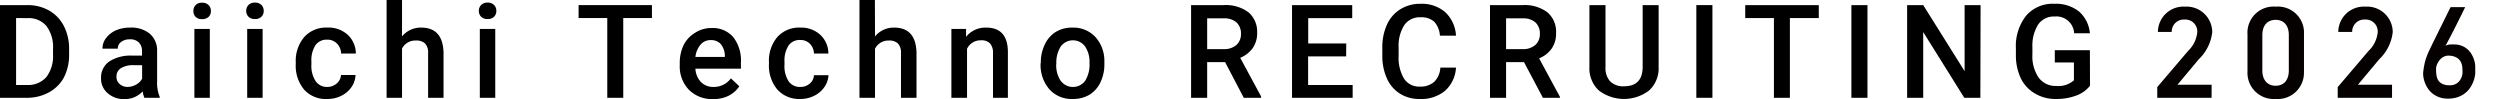 <svg xmlns="http://www.w3.org/2000/svg" xmlns:xlink="http://www.w3.org/1999/xlink" width="230.084" height="9.122" viewBox="0 0 230.084 9.122">
  <defs>
    <style>
      .cls-1 {
        clip-path: url(#clip-site.svg);
      }

      .cls-2 {
        fill: #050101;
      }
    </style>
    <clipPath id="clip-site.svg">
      <rect width="230.084" height="9.122"/>
    </clipPath>
  </defs>
  <g id="site.svg" class="cls-1">
    <path id="Path_15" data-name="Path 15" d="M0,9V.47H2.52a4,4,0,0,1,2,.5A3.44,3.44,0,0,1,5.88,2.4a4.54,4.54,0,0,1,.48,2.12V5a4.52,4.52,0,0,1-.48,2.13A3.39,3.39,0,0,1,4.5,8.5a4.13,4.13,0,0,1-2,.5ZM1.48,1.66V7.82h1a2.23,2.23,0,0,0,1.79-.73A3.18,3.18,0,0,0,4.88,5V4.52a3.26,3.26,0,0,0-.6-2.12,2.14,2.14,0,0,0-1.75-.73Z"/>
    <path id="Path_16" data-name="Path 16" d="M13.29,9a2.2,2.2,0,0,1-.16-.59,2.22,2.22,0,0,1-1.66.71A2.24,2.24,0,0,1,9.9,8.57a1.74,1.74,0,0,1-.6-1.35,1.8,1.8,0,0,1,.75-1.56,3.65,3.65,0,0,1,2.15-.54h.87V4.71a1.11,1.11,0,0,0-.28-.79,1.09,1.09,0,0,0-.84-.3,1.25,1.25,0,0,0-.8.24.75.75,0,0,0-.31.62H9.43a1.58,1.58,0,0,1,.35-1,2.3,2.3,0,0,1,.94-.71A3.3,3.3,0,0,1,12,2.54a2.66,2.66,0,0,1,1.78.56,2,2,0,0,1,.68,1.57V7.54a3.24,3.24,0,0,0,.24,1.37V9ZM11.73,8a1.62,1.62,0,0,0,.79-.21,1.37,1.37,0,0,0,.56-.55V6h-.77a2.1,2.1,0,0,0-1.19.28.89.89,0,0,0-.4.78.83.83,0,0,0,.27.65A1.06,1.06,0,0,0,11.73,8Z"/>
    <path id="Path_17" data-name="Path 17" d="M17.8,1A.76.76,0,0,1,18,.47a.79.79,0,0,1,.6-.22.8.8,0,0,1,.6.22.75.75,0,0,1,.21.54.73.73,0,0,1-.21.54.8.8,0,0,1-.6.21.79.79,0,0,1-.6-.21A.74.74,0,0,1,17.8,1Zm1.51,8H17.89V2.66h1.42Z"/>
    <path id="Path_18" data-name="Path 18" d="M22.66,1a.76.76,0,0,1,.21-.54.79.79,0,0,1,.59-.22.8.8,0,0,1,.6.22.75.75,0,0,1,.21.54.73.73,0,0,1-.21.54.8.8,0,0,1-.6.21.79.79,0,0,1-.59-.21A.74.74,0,0,1,22.66,1Zm1.51,8H22.75V2.66h1.42Z"/>
    <path id="Path_19" data-name="Path 19" d="M30.13,8A1.29,1.29,0,0,0,31,7.67a1.06,1.06,0,0,0,.38-.77h1.34A2.09,2.09,0,0,1,32.36,8a2.42,2.42,0,0,1-.94.81,2.79,2.79,0,0,1-1.28.3A2.7,2.7,0,0,1,28,8.26a3.42,3.42,0,0,1-.78-2.38V5.73A3.36,3.36,0,0,1,28,3.41a2.68,2.68,0,0,1,2.11-.87A2.6,2.6,0,0,1,32,3.2a2.36,2.36,0,0,1,.75,1.73H31.39A1.3,1.3,0,0,0,31,4a1.2,1.2,0,0,0-.89-.35,1.25,1.25,0,0,0-1.07.5,2.56,2.56,0,0,0-.38,1.52V5.9a2.6,2.6,0,0,0,.37,1.54,1.25,1.25,0,0,0,1.1.56Z"/>
    <path id="Path_20" data-name="Path 20" d="M37,3.35a2.23,2.23,0,0,1,1.76-.81q2,0,2.06,2.31V9H39.4V4.91A1.25,1.25,0,0,0,39.12,4a1.16,1.16,0,0,0-.83-.27A1.37,1.37,0,0,0,37,4.47V9H35.58V0H37Z"/>
    <path id="Path_21" data-name="Path 21" d="M44.07,1a.76.76,0,0,1,.21-.54.79.79,0,0,1,.59-.22.8.8,0,0,1,.6.22.75.75,0,0,1,.21.54.73.73,0,0,1-.21.54.8.8,0,0,1-.6.21.79.79,0,0,1-.59-.21A.74.74,0,0,1,44.07,1Zm1.51,8H44.16V2.66h1.42Z"/>
    <path id="Path_22" data-name="Path 22" d="M60,1.66H57.36V9H55.89V1.66H53.25V.47H60Z"/>
    <path id="Path_23" data-name="Path 23" d="M65.6,9.12a3,3,0,0,1-2.19-.85A3.09,3.09,0,0,1,62.56,6V5.82a3.8,3.8,0,0,1,.37-1.7A2.79,2.79,0,0,1,64,3a2.72,2.72,0,0,1,1.48-.42,2.49,2.49,0,0,1,2,.83,3.49,3.49,0,0,1,.71,2.34v.57H64a1.9,1.9,0,0,0,.52,1.24A1.57,1.57,0,0,0,65.68,8a1.93,1.93,0,0,0,1.59-.79l.77.73a2.56,2.56,0,0,1-1,.88A3.18,3.18,0,0,1,65.6,9.12Zm-.17-5.43a1.2,1.2,0,0,0-.95.41A2.13,2.13,0,0,0,64,5.24h2.71V5.13a1.73,1.73,0,0,0-.38-1.08A1.19,1.19,0,0,0,65.43,3.69Z"/>
    <path id="Path_24" data-name="Path 24" d="M73.65,8a1.29,1.29,0,0,0,.88-.31,1.06,1.06,0,0,0,.38-.77h1.34A2.09,2.09,0,0,1,75.88,8a2.42,2.42,0,0,1-.94.81,2.79,2.79,0,0,1-1.28.3,2.7,2.7,0,0,1-2.11-.86,3.42,3.42,0,0,1-.78-2.38V5.73a3.36,3.36,0,0,1,.77-2.32,2.68,2.68,0,0,1,2.11-.87,2.6,2.6,0,0,1,1.84.66,2.36,2.36,0,0,1,.75,1.73H74.91a1.3,1.3,0,0,0-.37-.9,1.2,1.2,0,0,0-.89-.35,1.25,1.25,0,0,0-1.07.5A2.56,2.56,0,0,0,72.2,5.7v.23a2.6,2.6,0,0,0,.37,1.54A1.25,1.25,0,0,0,73.65,8Z"/>
    <path id="Path_25" data-name="Path 25" d="M80.53,3.35a2.23,2.23,0,0,1,1.76-.81q2,0,2.06,2.31V9H82.92V4.91A1.25,1.25,0,0,0,82.64,4a1.16,1.16,0,0,0-.83-.27,1.37,1.37,0,0,0-1.28.76V9H79.1V0h1.42Z"/>
    <path id="Path_26" data-name="Path 26" d="M88.91,2.66v.73a2.28,2.28,0,0,1,1.85-.85q2,0,2,2.27V9H91.39V4.89A1.31,1.31,0,0,0,91.12,4a1.1,1.1,0,0,0-.85-.29A1.37,1.37,0,0,0,89,4.49V9H87.56V2.66Z"/>
    <path id="Path_27" data-name="Path 27" d="M95.79,5.77a3.74,3.74,0,0,1,.37-1.68,2.7,2.7,0,0,1,1-1.15,2.92,2.92,0,0,1,1.54-.4,2.77,2.77,0,0,1,2.08.83,3.25,3.25,0,0,1,.86,2.19v.33a3.77,3.77,0,0,1-.36,1.68,2.66,2.66,0,0,1-1,1.14,2.94,2.94,0,0,1-1.55.4,2.75,2.75,0,0,1-2.15-.89,3.42,3.42,0,0,1-.81-2.38Zm1.42.12a2.55,2.55,0,0,0,.4,1.53,1.4,1.4,0,0,0,2.26.02,2.82,2.82,0,0,0,.4-1.65,2.52,2.52,0,0,0-.41-1.52,1.39,1.39,0,0,0-2.23,0,2.77,2.77,0,0,0-.41,1.62Z"/>
    <path id="Path_28" data-name="Path 28" d="M112.75,5.72H111.1V9h-1.48V.47h3a3.49,3.49,0,0,1,2.28.66A2.34,2.34,0,0,1,115.7,3a2.4,2.4,0,0,1-.41,1.43,2.63,2.63,0,0,1-1.15.89l1.92,3.55V9h-1.59Zm-1.65-1.2h1.52a1.69,1.69,0,0,0,1.17-.38,1.32,1.32,0,0,0,.42-1,1.4,1.4,0,0,0-.39-1.06,1.66,1.66,0,0,0-1.16-.39H111.1Z"/>
    <path id="Path_29" data-name="Path 29" d="M123.89,5.19h-3.5V7.82h4.1V9h-5.58V.47h5.54v1.2H120.4V4h3.5Z"/>
    <path id="Path_30" data-name="Path 30" d="M134,6.22a3.08,3.08,0,0,1-1,2.13,3.44,3.44,0,0,1-2.34.76,3.33,3.33,0,0,1-1.8-.48,3.17,3.17,0,0,1-1.2-1.37,5,5,0,0,1-.44-2.07v-.8a5,5,0,0,1,.43-2.13A3.22,3.22,0,0,1,128.88.85a3.42,3.42,0,0,1,1.85-.5,3.3,3.3,0,0,1,2.27.76,3.2,3.2,0,0,1,1,2.17h-1.48A2.11,2.11,0,0,0,132,2a1.77,1.77,0,0,0-1.26-.41,1.73,1.73,0,0,0-1.49.71,3.53,3.53,0,0,0-.53,2.07v.76a3.75,3.75,0,0,0,.5,2.11,1.64,1.64,0,0,0,1.45.73A1.92,1.92,0,0,0,132,7.53a2,2,0,0,0,.56-1.31Z"/>
    <path id="Path_31" data-name="Path 31" d="M140.26,5.72h-1.65V9h-1.48V.47h3a3.49,3.49,0,0,1,2.28.66,2.34,2.34,0,0,1,.8,1.92,2.4,2.4,0,0,1-.41,1.43,2.63,2.63,0,0,1-1.15.89l1.92,3.55V9H142Zm-1.65-1.2h1.52a1.69,1.69,0,0,0,1.17-.38,1.32,1.32,0,0,0,.42-1,1.4,1.4,0,0,0-.39-1.06,1.66,1.66,0,0,0-1.16-.39h-1.56Z"/>
    <path id="Path_32" data-name="Path 32" d="M152.65.47v5.7a2.77,2.77,0,0,1-.87,2.15,3.81,3.81,0,0,1-4.64,0,2.78,2.78,0,0,1-.86-2.17V.47h1.48V6.18a1.81,1.81,0,0,0,.43,1.31,1.69,1.69,0,0,0,1.28.45q1.71,0,1.71-1.8V.47Z"/>
    <path id="Path_33" data-name="Path 33" d="M157.6,9h-1.48V.47h1.48Z"/>
    <path id="Path_34" data-name="Path 34" d="M167.39,1.66h-2.66V9h-1.47V1.66h-2.64V.47h6.77Z"/>
    <path id="Path_35" data-name="Path 35" d="M171.87,9h-1.48V.47h1.48Z"/>
    <path id="Path_36" data-name="Path 36" d="M182.26,9h-1.48L177,2.95V9h-1.48V.47H177l3.81,6.08V.47h1.47Z"/>
    <path id="Path_37" data-name="Path 37" d="M192.35,7.89a2.83,2.83,0,0,1-1.28.91,5.24,5.24,0,0,1-1.86.31,3.67,3.67,0,0,1-1.9-.49A3.24,3.24,0,0,1,186,7.24a4.87,4.87,0,0,1-.47-2.11V4.46a4.52,4.52,0,0,1,.93-3A3.21,3.21,0,0,1,189.08.35a3.4,3.4,0,0,1,2.26.71,3,3,0,0,1,1,2h-1.45a1.63,1.63,0,0,0-1.79-1.54,1.75,1.75,0,0,0-1.51.72,3.65,3.65,0,0,0-.54,2.1V5a3.47,3.47,0,0,0,.58,2.15,1.92,1.92,0,0,0,1.62.76,2.14,2.14,0,0,0,1.62-.52V5.75h-1.76V4.62h3.23Z"/>
    <path id="Path_46" data-name="Path 46" class="cls-2" d="M5.544-1.2H2.4L4.356-3.54A4.083,4.083,0,0,0,5.6-6.036,2.358,2.358,0,0,0,3.1-8.388,2.349,2.349,0,0,0,.6-6.06H1.872A1.111,1.111,0,0,1,3.048-7.2,1.1,1.1,0,0,1,4.224-6.06a2.732,2.732,0,0,1-.84,1.74L.54-.984V0h5Zm8.5-1.224V-5.856a2.4,2.4,0,0,0-2.6-2.532,2.4,2.4,0,0,0-2.6,2.544v3.42a2.414,2.414,0,0,0,2.6,2.532A2.414,2.414,0,0,0,14.04-2.424ZM12.648-5.772v3.264c0,.888-.468,1.4-1.212,1.4s-1.224-.516-1.224-1.4V-5.772c0-.888.468-1.4,1.224-1.4S12.648-6.66,12.648-5.772Zm9.5,4.572H19.008l1.956-2.34a4.083,4.083,0,0,0,1.248-2.5A2.358,2.358,0,0,0,19.7-8.388a2.349,2.349,0,0,0-2.5,2.328H18.48A1.111,1.111,0,0,1,19.656-7.2a1.1,1.1,0,0,1,1.176,1.14,2.732,2.732,0,0,1-.84,1.74L17.148-.984V0h5Z" transform="translate(198 9)"/>
    <path id="Path_47" data-name="Path 47" class="cls-2" d="M9.872-8.343a.629.629,0,0,1-.054.122l-.161.331q-.1.21-.238.481l-.286.572q-.15.3-.306.606t-.3.583l-.263.5q-.119.227-.2.363A.892.892,0,0,1,8.437-4.9a3.535,3.535,0,0,1,.479-.008,1.867,1.867,0,0,1,.683.136,1.819,1.819,0,0,1,.5.312,1.816,1.816,0,0,1,.348.416,2.557,2.557,0,0,1,.218.447,2.284,2.284,0,0,1,.11.408,1.956,1.956,0,0,1,.031.3v.326q0,.11,0,.224t-.008.193q-.006.04-.037.207a2.648,2.648,0,0,1-.113.4,3.022,3.022,0,0,1-.235.493,2.221,2.221,0,0,1-.4.5,2.343,2.343,0,0,1-.606.4,2.419,2.419,0,0,1-.85.21,2.516,2.516,0,0,1-.912-.068,2.172,2.172,0,0,1-.685-.323,2.055,2.055,0,0,1-.481-.484,2.6,2.6,0,0,1-.3-.564,2.528,2.528,0,0,1-.147-.555,1.8,1.8,0,0,1-.014-.453q.034-.278.074-.5T6.177-3.3q.054-.2.122-.391t.159-.419q.023-.057.125-.269L6.834-4.9q.15-.312.337-.685t.374-.759q.442-.895.991-2ZM9.635-2.3q0-.215-.017-.476a1.364,1.364,0,0,0-.127-.5,1.015,1.015,0,0,0-.36-.4,1.445,1.445,0,0,0-.708-.2.938.938,0,0,0-.391.045,1.078,1.078,0,0,0-.312.17,1.21,1.21,0,0,0-.235.246,1.85,1.85,0,0,0-.164.275,1.307,1.307,0,0,0-.093.252.817.817,0,0,0-.028.178q0,.142.006.314a2.385,2.385,0,0,0,.037.346,1.4,1.4,0,0,0,.1.334.882.882,0,0,0,.21.286,1.055,1.055,0,0,0,.348.2,1.527,1.527,0,0,0,.53.079,1.193,1.193,0,0,0,.445-.065A1.106,1.106,0,0,0,9.2-1.4a1.029,1.029,0,0,0,.218-.246,1.459,1.459,0,0,0,.133-.266,1.279,1.279,0,0,0,.065-.235A1.077,1.077,0,0,0,9.635-2.3Z" transform="translate(217 9)"/>
  </g>
</svg>
